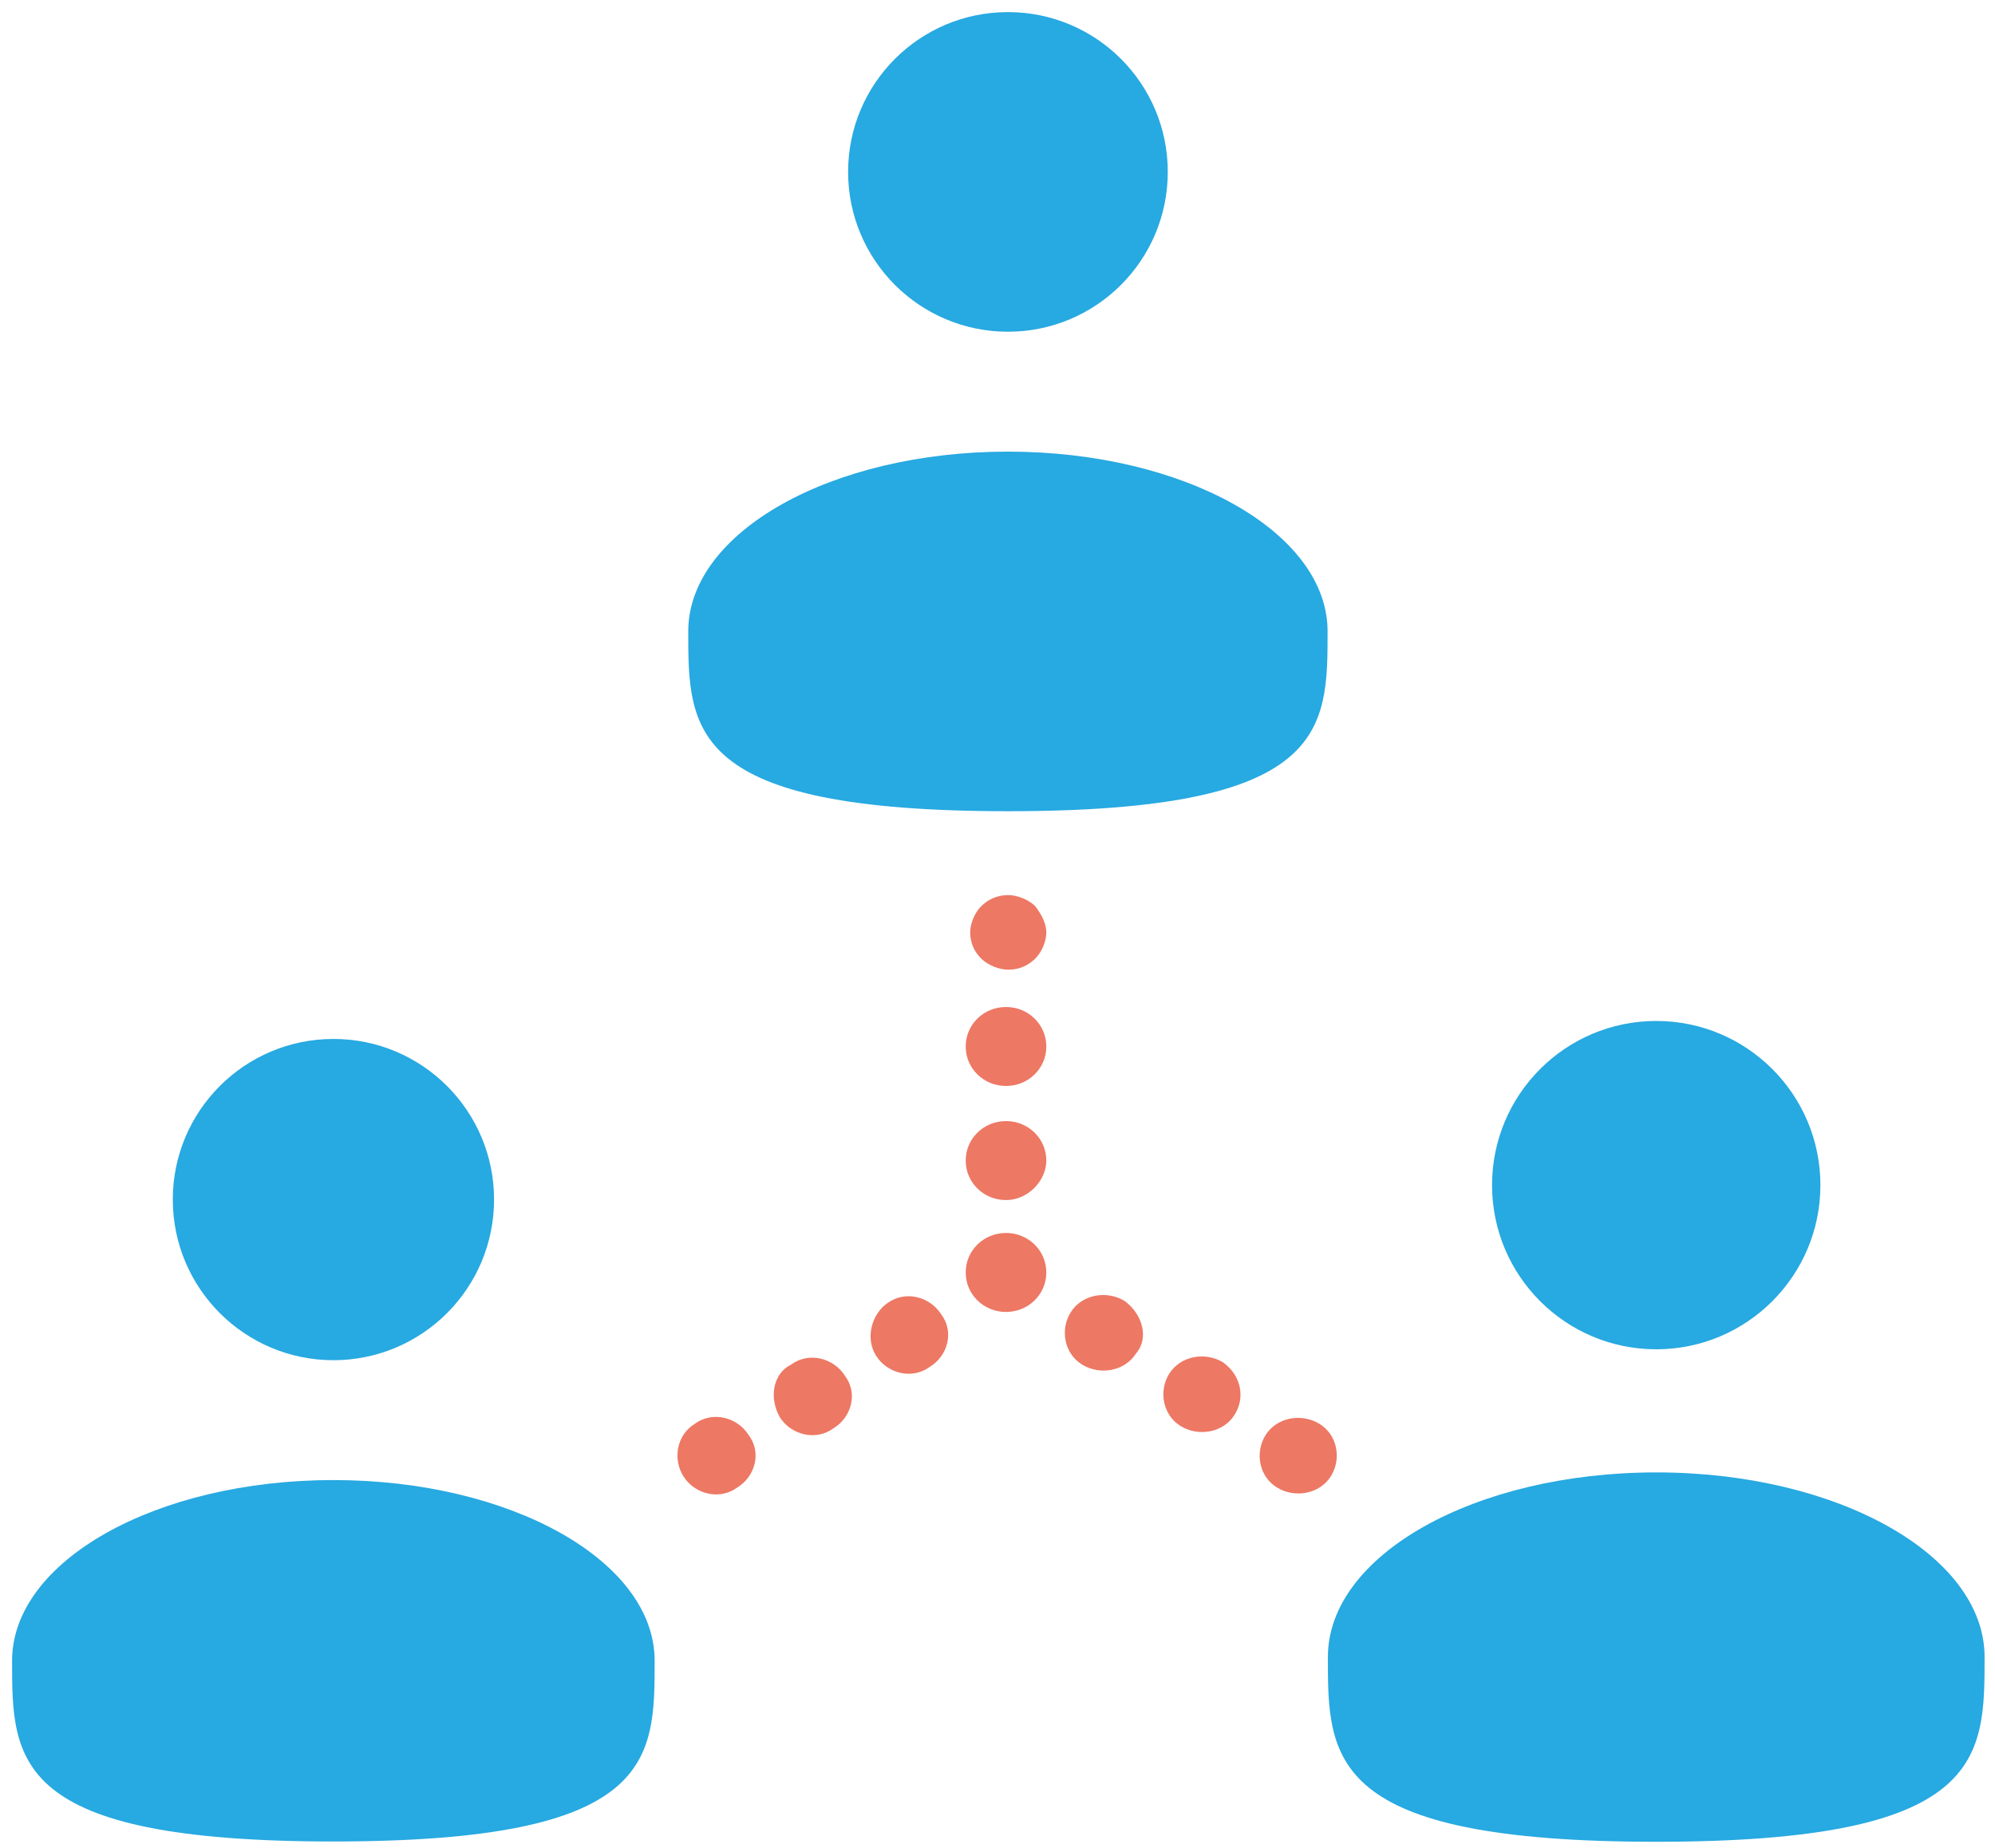 <?xml version="1.0" encoding="UTF-8" standalone="no" ?>
<!DOCTYPE svg PUBLIC "-//W3C//DTD SVG 1.1//EN" "http://www.w3.org/Graphics/SVG/1.1/DTD/svg11.dtd">
<svg width="68" height="63" viewBox="0 0 68 63" fill="none" xmlns="http://www.w3.org/2000/svg">
<path d="M11.365 46.367C14.389 46.367 16.84 43.915 16.84 40.891C16.84 37.867 14.389 35.416 11.365 35.416C8.341 35.416 5.89 37.867 5.89 40.891C5.89 43.915 8.341 46.367 11.365 46.367Z" fill="#27A9E1"/>
<path d="M22.314 56.613C22.314 60.015 22.314 62.773 11.363 62.773C0.412 62.773 0.412 60.015 0.412 56.613C0.412 53.211 5.315 50.453 11.363 50.453C17.411 50.453 22.314 53.211 22.314 56.613Z" fill="#27A9E1"/>
<path d="M34.356 11.308C37.365 11.308 39.804 8.869 39.804 5.86C39.804 2.851 37.365 0.412 34.356 0.412C31.347 0.412 28.908 2.851 28.908 5.86C28.908 8.869 31.347 11.308 34.356 11.308Z" fill="#27A9E1"/>
<path d="M45.251 21.524C45.251 24.908 45.251 27.653 34.355 27.653C23.459 27.653 23.459 24.908 23.459 21.524C23.459 18.139 28.337 15.395 34.355 15.395C40.372 15.395 45.251 18.139 45.251 21.524Z" fill="#27A9E1"/>
<path d="M56.453 45.995C59.543 45.995 62.049 43.489 62.049 40.399C62.049 37.308 59.543 34.803 56.453 34.803C53.362 34.803 50.857 37.308 50.857 40.399C50.857 43.489 53.362 45.995 56.453 45.995Z" fill="#27A9E1"/>
<path d="M67.645 56.487C67.645 59.964 67.645 62.783 56.453 62.783C45.261 62.783 45.261 59.964 45.261 56.487C45.261 53.011 50.272 50.192 56.453 50.192C62.634 50.192 67.645 53.011 67.645 56.487Z" fill="#27A9E1"/>
<path d="M35.664 35.673C35.664 34.925 35.053 34.327 34.29 34.327C33.527 34.327 32.916 34.925 32.916 35.673C32.916 36.421 33.527 37.019 34.29 37.019C35.053 37.019 35.664 36.421 35.664 35.673ZM35.664 39.562C35.664 38.814 35.053 38.216 34.29 38.216C33.527 38.216 32.916 38.814 32.916 39.562C32.916 40.31 33.527 40.908 34.29 40.908C35.053 40.908 35.664 40.235 35.664 39.562ZM35.664 43.376C35.664 42.628 35.053 42.03 34.29 42.03C33.527 42.03 32.916 42.628 32.916 43.376C32.916 44.124 33.527 44.722 34.29 44.722C35.053 44.722 35.664 44.124 35.664 43.376ZM35.282 30.886C35.053 30.662 34.672 30.512 34.366 30.512C33.985 30.512 33.679 30.662 33.45 30.886C33.221 31.11 33.069 31.485 33.069 31.784C33.069 32.158 33.221 32.457 33.45 32.681C33.679 32.906 34.061 33.055 34.366 33.055C34.748 33.055 35.053 32.906 35.282 32.681C35.511 32.457 35.664 32.083 35.664 31.784C35.664 31.485 35.511 31.185 35.282 30.886ZM38.335 44.349C37.724 43.975 36.885 44.124 36.503 44.722C36.122 45.321 36.274 46.144 36.885 46.517C37.495 46.891 38.335 46.742 38.717 46.144C39.175 45.62 38.946 44.797 38.335 44.349ZM41.693 46.443C41.083 46.069 40.243 46.218 39.861 46.817C39.48 47.415 39.633 48.238 40.243 48.612C40.854 48.986 41.693 48.836 42.075 48.238C42.456 47.639 42.304 46.891 41.693 46.443ZM44.975 48.537C44.364 48.163 43.525 48.312 43.143 48.911C42.762 49.509 42.914 50.332 43.525 50.706C44.136 51.08 44.975 50.93 45.357 50.332C45.738 49.733 45.586 48.911 44.975 48.537ZM29.863 46.218C30.245 46.817 31.084 47.041 31.695 46.592C32.306 46.218 32.535 45.396 32.077 44.797C31.695 44.199 30.855 43.975 30.245 44.423C29.71 44.797 29.482 45.62 29.863 46.218ZM26.581 48.312C26.963 48.911 27.802 49.135 28.413 48.686C29.024 48.312 29.253 47.49 28.795 46.891C28.413 46.293 27.573 46.069 26.963 46.517C26.352 46.817 26.2 47.639 26.581 48.312ZM23.299 50.332C23.681 50.93 24.52 51.154 25.131 50.706C25.742 50.332 25.971 49.509 25.513 48.911C25.131 48.312 24.292 48.088 23.681 48.537C23.07 48.911 22.918 49.733 23.299 50.332Z" fill="#ED7864"/>
</svg>
